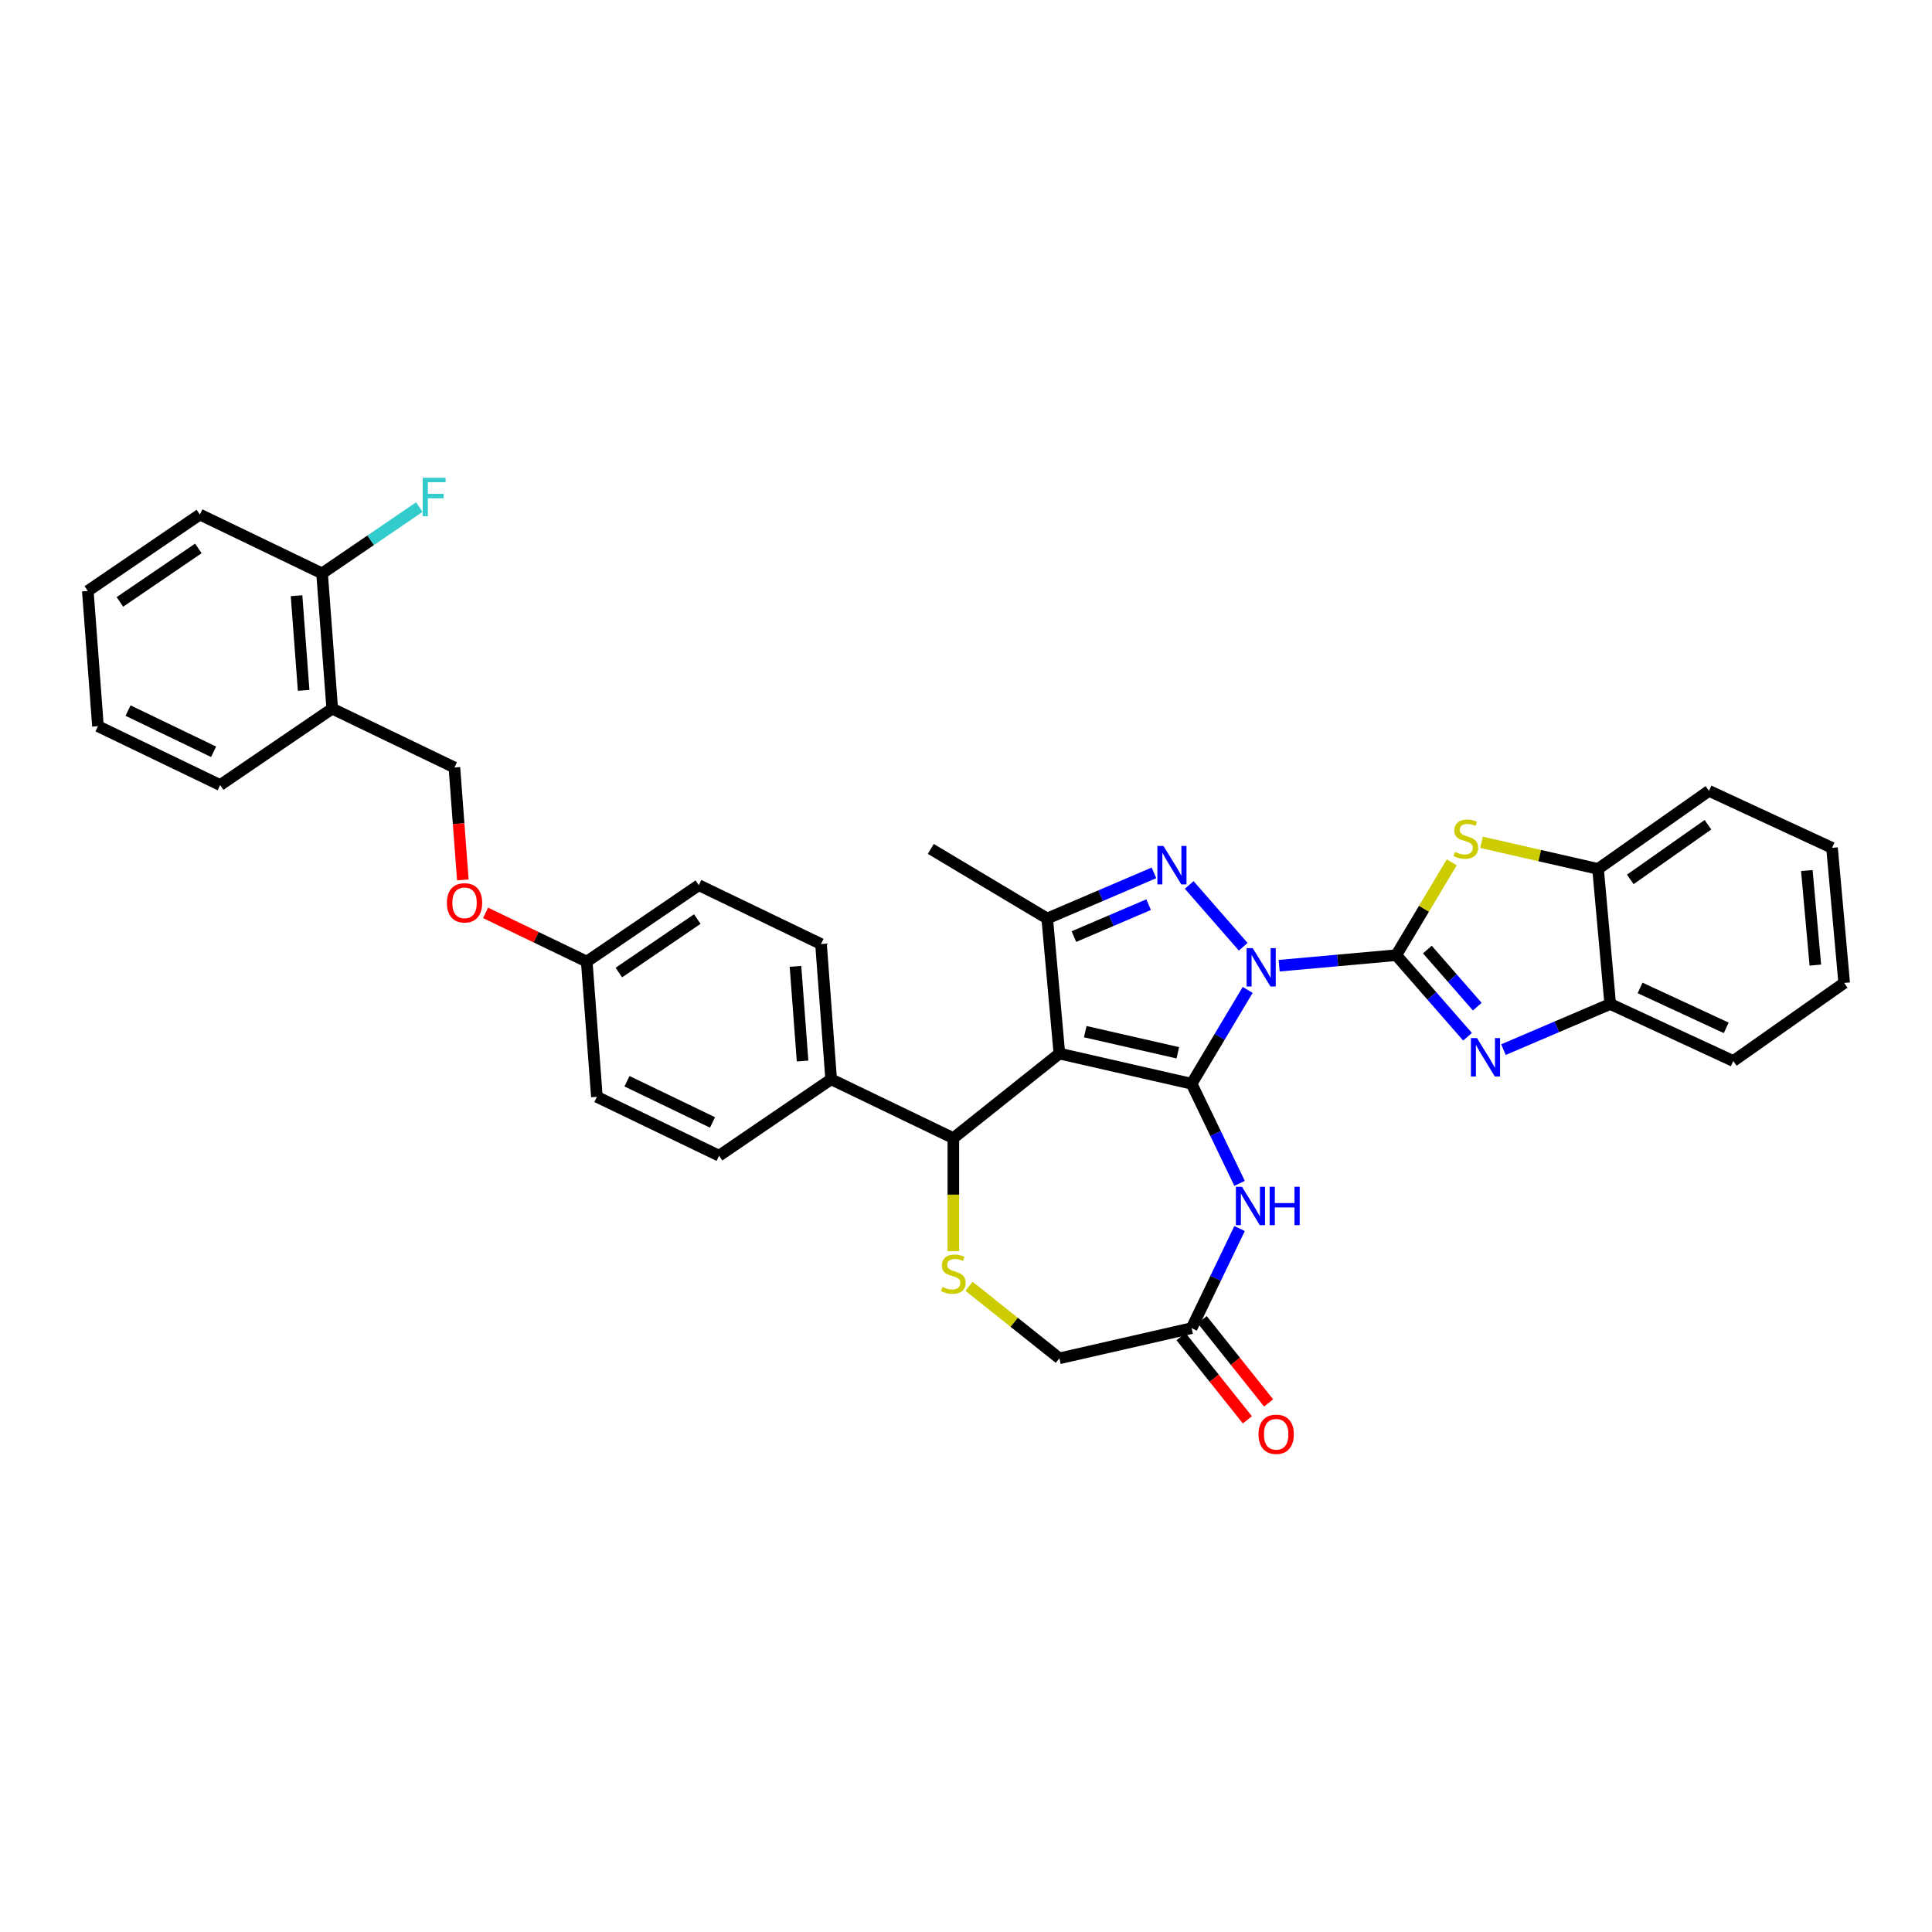 <?xml version='1.0' encoding='iso-8859-1'?>
<svg version='1.1' baseProfile='full'
              xmlns='http://www.w3.org/2000/svg'
                      xmlns:rdkit='http://www.rdkit.org/xml'
                      xmlns:xlink='http://www.w3.org/1999/xlink'
                  xml:space='preserve'
width='1000px' height='1000px' viewBox='0 0 1000 1000'>
<!-- END OF HEADER -->
<rect style='opacity:1.0;fill:#FFFFFF;stroke:none' width='1000' height='1000' x='0' y='0'> </rect>
<path class='bond-0' d='M 645.794,512.38 L 631.285,536.665' style='fill:none;fill-rule:evenodd;stroke:#0000FF;stroke-width:6px;stroke-linecap:butt;stroke-linejoin:miter;stroke-opacity:1' />
<path class='bond-0' d='M 631.285,536.665 L 616.775,560.949' style='fill:none;fill-rule:evenodd;stroke:#000000;stroke-width:6px;stroke-linecap:butt;stroke-linejoin:miter;stroke-opacity:1' />
<path class='bond-1' d='M 662.077,499.848 L 692.389,497.12' style='fill:none;fill-rule:evenodd;stroke:#0000FF;stroke-width:6px;stroke-linecap:butt;stroke-linejoin:miter;stroke-opacity:1' />
<path class='bond-1' d='M 692.389,497.12 L 722.701,494.392' style='fill:none;fill-rule:evenodd;stroke:#000000;stroke-width:6px;stroke-linecap:butt;stroke-linejoin:miter;stroke-opacity:1' />
<path class='bond-3' d='M 643.487,490.046 L 615.535,458.052' style='fill:none;fill-rule:evenodd;stroke:#0000FF;stroke-width:6px;stroke-linecap:butt;stroke-linejoin:miter;stroke-opacity:1' />
<path class='bond-2' d='M 616.775,560.949 L 548.334,545.328' style='fill:none;fill-rule:evenodd;stroke:#000000;stroke-width:6px;stroke-linecap:butt;stroke-linejoin:miter;stroke-opacity:1' />
<path class='bond-2' d='M 609.633,544.918 L 561.724,533.983' style='fill:none;fill-rule:evenodd;stroke:#000000;stroke-width:6px;stroke-linecap:butt;stroke-linejoin:miter;stroke-opacity:1' />
<path class='bond-6' d='M 616.775,560.949 L 629.189,586.726' style='fill:none;fill-rule:evenodd;stroke:#000000;stroke-width:6px;stroke-linecap:butt;stroke-linejoin:miter;stroke-opacity:1' />
<path class='bond-6' d='M 629.189,586.726 L 641.603,612.503' style='fill:none;fill-rule:evenodd;stroke:#0000FF;stroke-width:6px;stroke-linecap:butt;stroke-linejoin:miter;stroke-opacity:1' />
<path class='bond-4' d='M 722.701,494.392 L 741.148,515.506' style='fill:none;fill-rule:evenodd;stroke:#000000;stroke-width:6px;stroke-linecap:butt;stroke-linejoin:miter;stroke-opacity:1' />
<path class='bond-4' d='M 741.148,515.506 L 759.595,536.62' style='fill:none;fill-rule:evenodd;stroke:#0000FF;stroke-width:6px;stroke-linecap:butt;stroke-linejoin:miter;stroke-opacity:1' />
<path class='bond-4' d='M 738.808,491.489 L 751.721,506.268' style='fill:none;fill-rule:evenodd;stroke:#000000;stroke-width:6px;stroke-linecap:butt;stroke-linejoin:miter;stroke-opacity:1' />
<path class='bond-4' d='M 751.721,506.268 L 764.634,521.048' style='fill:none;fill-rule:evenodd;stroke:#0000FF;stroke-width:6px;stroke-linecap:butt;stroke-linejoin:miter;stroke-opacity:1' />
<path class='bond-7' d='M 722.701,494.392 L 737.059,470.36' style='fill:none;fill-rule:evenodd;stroke:#000000;stroke-width:6px;stroke-linecap:butt;stroke-linejoin:miter;stroke-opacity:1' />
<path class='bond-7' d='M 737.059,470.36 L 751.418,446.328' style='fill:none;fill-rule:evenodd;stroke:#CCCC00;stroke-width:6px;stroke-linecap:butt;stroke-linejoin:miter;stroke-opacity:1' />
<path class='bond-8' d='M 548.334,545.328 L 493.448,589.098' style='fill:none;fill-rule:evenodd;stroke:#000000;stroke-width:6px;stroke-linecap:butt;stroke-linejoin:miter;stroke-opacity:1' />
<path class='bond-35' d='M 548.334,545.328 L 542.041,475.409' style='fill:none;fill-rule:evenodd;stroke:#000000;stroke-width:6px;stroke-linecap:butt;stroke-linejoin:miter;stroke-opacity:1' />
<path class='bond-5' d='M 597.299,451.791 L 569.67,463.6' style='fill:none;fill-rule:evenodd;stroke:#0000FF;stroke-width:6px;stroke-linecap:butt;stroke-linejoin:miter;stroke-opacity:1' />
<path class='bond-5' d='M 569.67,463.6 L 542.041,475.409' style='fill:none;fill-rule:evenodd;stroke:#000000;stroke-width:6px;stroke-linecap:butt;stroke-linejoin:miter;stroke-opacity:1' />
<path class='bond-5' d='M 594.528,468.244 L 575.188,476.51' style='fill:none;fill-rule:evenodd;stroke:#0000FF;stroke-width:6px;stroke-linecap:butt;stroke-linejoin:miter;stroke-opacity:1' />
<path class='bond-5' d='M 575.188,476.51 L 555.848,484.777' style='fill:none;fill-rule:evenodd;stroke:#000000;stroke-width:6px;stroke-linecap:butt;stroke-linejoin:miter;stroke-opacity:1' />
<path class='bond-11' d='M 778.184,543.286 L 805.813,531.477' style='fill:none;fill-rule:evenodd;stroke:#0000FF;stroke-width:6px;stroke-linecap:butt;stroke-linejoin:miter;stroke-opacity:1' />
<path class='bond-11' d='M 805.813,531.477 L 833.442,519.668' style='fill:none;fill-rule:evenodd;stroke:#000000;stroke-width:6px;stroke-linecap:butt;stroke-linejoin:miter;stroke-opacity:1' />
<path class='bond-24' d='M 542.041,475.409 L 481.776,439.403' style='fill:none;fill-rule:evenodd;stroke:#000000;stroke-width:6px;stroke-linecap:butt;stroke-linejoin:miter;stroke-opacity:1' />
<path class='bond-10' d='M 641.603,635.895 L 629.189,661.672' style='fill:none;fill-rule:evenodd;stroke:#0000FF;stroke-width:6px;stroke-linecap:butt;stroke-linejoin:miter;stroke-opacity:1' />
<path class='bond-10' d='M 629.189,661.672 L 616.775,687.449' style='fill:none;fill-rule:evenodd;stroke:#000000;stroke-width:6px;stroke-linecap:butt;stroke-linejoin:miter;stroke-opacity:1' />
<path class='bond-12' d='M 766.837,435.983 L 796.993,442.866' style='fill:none;fill-rule:evenodd;stroke:#CCCC00;stroke-width:6px;stroke-linecap:butt;stroke-linejoin:miter;stroke-opacity:1' />
<path class='bond-12' d='M 796.993,442.866 L 827.149,449.749' style='fill:none;fill-rule:evenodd;stroke:#000000;stroke-width:6px;stroke-linecap:butt;stroke-linejoin:miter;stroke-opacity:1' />
<path class='bond-9' d='M 493.448,589.098 L 493.448,618.365' style='fill:none;fill-rule:evenodd;stroke:#000000;stroke-width:6px;stroke-linecap:butt;stroke-linejoin:miter;stroke-opacity:1' />
<path class='bond-9' d='M 493.448,618.365 L 493.448,647.632' style='fill:none;fill-rule:evenodd;stroke:#CCCC00;stroke-width:6px;stroke-linecap:butt;stroke-linejoin:miter;stroke-opacity:1' />
<path class='bond-13' d='M 493.448,589.098 L 430.198,558.639' style='fill:none;fill-rule:evenodd;stroke:#000000;stroke-width:6px;stroke-linecap:butt;stroke-linejoin:miter;stroke-opacity:1' />
<path class='bond-37' d='M 501.577,665.783 L 524.956,684.426' style='fill:none;fill-rule:evenodd;stroke:#CCCC00;stroke-width:6px;stroke-linecap:butt;stroke-linejoin:miter;stroke-opacity:1' />
<path class='bond-37' d='M 524.956,684.426 L 548.334,703.07' style='fill:none;fill-rule:evenodd;stroke:#000000;stroke-width:6px;stroke-linecap:butt;stroke-linejoin:miter;stroke-opacity:1' />
<path class='bond-15' d='M 616.775,687.449 L 548.334,703.07' style='fill:none;fill-rule:evenodd;stroke:#000000;stroke-width:6px;stroke-linecap:butt;stroke-linejoin:miter;stroke-opacity:1' />
<path class='bond-17' d='M 611.287,691.826 L 628.464,713.365' style='fill:none;fill-rule:evenodd;stroke:#000000;stroke-width:6px;stroke-linecap:butt;stroke-linejoin:miter;stroke-opacity:1' />
<path class='bond-17' d='M 628.464,713.365 L 645.64,734.904' style='fill:none;fill-rule:evenodd;stroke:#FF0000;stroke-width:6px;stroke-linecap:butt;stroke-linejoin:miter;stroke-opacity:1' />
<path class='bond-17' d='M 622.264,683.072 L 639.441,704.611' style='fill:none;fill-rule:evenodd;stroke:#000000;stroke-width:6px;stroke-linecap:butt;stroke-linejoin:miter;stroke-opacity:1' />
<path class='bond-17' d='M 639.441,704.611 L 656.618,726.15' style='fill:none;fill-rule:evenodd;stroke:#FF0000;stroke-width:6px;stroke-linecap:butt;stroke-linejoin:miter;stroke-opacity:1' />
<path class='bond-27' d='M 833.442,519.668 L 897.14,549.178' style='fill:none;fill-rule:evenodd;stroke:#000000;stroke-width:6px;stroke-linecap:butt;stroke-linejoin:miter;stroke-opacity:1' />
<path class='bond-27' d='M 848.899,511.355 L 893.487,532.012' style='fill:none;fill-rule:evenodd;stroke:#000000;stroke-width:6px;stroke-linecap:butt;stroke-linejoin:miter;stroke-opacity:1' />
<path class='bond-36' d='M 833.442,519.668 L 827.149,449.749' style='fill:none;fill-rule:evenodd;stroke:#000000;stroke-width:6px;stroke-linecap:butt;stroke-linejoin:miter;stroke-opacity:1' />
<path class='bond-28' d='M 827.149,449.749 L 884.554,409.339' style='fill:none;fill-rule:evenodd;stroke:#000000;stroke-width:6px;stroke-linecap:butt;stroke-linejoin:miter;stroke-opacity:1' />
<path class='bond-28' d='M 843.842,455.168 L 884.026,426.882' style='fill:none;fill-rule:evenodd;stroke:#000000;stroke-width:6px;stroke-linecap:butt;stroke-linejoin:miter;stroke-opacity:1' />
<path class='bond-19' d='M 430.198,558.639 L 424.952,488.633' style='fill:none;fill-rule:evenodd;stroke:#000000;stroke-width:6px;stroke-linecap:butt;stroke-linejoin:miter;stroke-opacity:1' />
<path class='bond-19' d='M 415.41,549.187 L 411.738,500.183' style='fill:none;fill-rule:evenodd;stroke:#000000;stroke-width:6px;stroke-linecap:butt;stroke-linejoin:miter;stroke-opacity:1' />
<path class='bond-20' d='M 430.198,558.639 L 372.195,598.185' style='fill:none;fill-rule:evenodd;stroke:#000000;stroke-width:6px;stroke-linecap:butt;stroke-linejoin:miter;stroke-opacity:1' />
<path class='bond-14' d='M 171.954,366.796 L 235.203,397.255' style='fill:none;fill-rule:evenodd;stroke:#000000;stroke-width:6px;stroke-linecap:butt;stroke-linejoin:miter;stroke-opacity:1' />
<path class='bond-16' d='M 171.954,366.796 L 166.708,296.79' style='fill:none;fill-rule:evenodd;stroke:#000000;stroke-width:6px;stroke-linecap:butt;stroke-linejoin:miter;stroke-opacity:1' />
<path class='bond-16' d='M 157.166,357.344 L 153.493,308.34' style='fill:none;fill-rule:evenodd;stroke:#000000;stroke-width:6px;stroke-linecap:butt;stroke-linejoin:miter;stroke-opacity:1' />
<path class='bond-29' d='M 171.954,366.796 L 113.95,406.342' style='fill:none;fill-rule:evenodd;stroke:#000000;stroke-width:6px;stroke-linecap:butt;stroke-linejoin:miter;stroke-opacity:1' />
<path class='bond-23' d='M 166.708,296.79 L 191.876,279.631' style='fill:none;fill-rule:evenodd;stroke:#000000;stroke-width:6px;stroke-linecap:butt;stroke-linejoin:miter;stroke-opacity:1' />
<path class='bond-23' d='M 191.876,279.631 L 217.045,262.471' style='fill:none;fill-rule:evenodd;stroke:#33CCCC;stroke-width:6px;stroke-linecap:butt;stroke-linejoin:miter;stroke-opacity:1' />
<path class='bond-30' d='M 166.708,296.79 L 103.458,266.331' style='fill:none;fill-rule:evenodd;stroke:#000000;stroke-width:6px;stroke-linecap:butt;stroke-linejoin:miter;stroke-opacity:1' />
<path class='bond-18' d='M 235.203,397.255 L 237.384,426.354' style='fill:none;fill-rule:evenodd;stroke:#000000;stroke-width:6px;stroke-linecap:butt;stroke-linejoin:miter;stroke-opacity:1' />
<path class='bond-18' d='M 237.384,426.354 L 239.565,455.453' style='fill:none;fill-rule:evenodd;stroke:#FF0000;stroke-width:6px;stroke-linecap:butt;stroke-linejoin:miter;stroke-opacity:1' />
<path class='bond-26' d='M 424.952,488.633 L 361.703,458.174' style='fill:none;fill-rule:evenodd;stroke:#000000;stroke-width:6px;stroke-linecap:butt;stroke-linejoin:miter;stroke-opacity:1' />
<path class='bond-25' d='M 372.195,598.185 L 308.945,567.725' style='fill:none;fill-rule:evenodd;stroke:#000000;stroke-width:6px;stroke-linecap:butt;stroke-linejoin:miter;stroke-opacity:1' />
<path class='bond-25' d='M 368.799,580.966 L 324.525,559.644' style='fill:none;fill-rule:evenodd;stroke:#000000;stroke-width:6px;stroke-linecap:butt;stroke-linejoin:miter;stroke-opacity:1' />
<path class='bond-21' d='M 251.331,472.501 L 277.515,485.11' style='fill:none;fill-rule:evenodd;stroke:#FF0000;stroke-width:6px;stroke-linecap:butt;stroke-linejoin:miter;stroke-opacity:1' />
<path class='bond-21' d='M 277.515,485.11 L 303.699,497.72' style='fill:none;fill-rule:evenodd;stroke:#000000;stroke-width:6px;stroke-linecap:butt;stroke-linejoin:miter;stroke-opacity:1' />
<path class='bond-22' d='M 303.699,497.72 L 308.945,567.725' style='fill:none;fill-rule:evenodd;stroke:#000000;stroke-width:6px;stroke-linecap:butt;stroke-linejoin:miter;stroke-opacity:1' />
<path class='bond-39' d='M 303.699,497.72 L 361.703,458.174' style='fill:none;fill-rule:evenodd;stroke:#000000;stroke-width:6px;stroke-linecap:butt;stroke-linejoin:miter;stroke-opacity:1' />
<path class='bond-39' d='M 320.309,503.389 L 360.911,475.707' style='fill:none;fill-rule:evenodd;stroke:#000000;stroke-width:6px;stroke-linecap:butt;stroke-linejoin:miter;stroke-opacity:1' />
<path class='bond-32' d='M 897.14,549.178 L 954.545,508.768' style='fill:none;fill-rule:evenodd;stroke:#000000;stroke-width:6px;stroke-linecap:butt;stroke-linejoin:miter;stroke-opacity:1' />
<path class='bond-33' d='M 884.554,409.339 L 948.253,438.849' style='fill:none;fill-rule:evenodd;stroke:#000000;stroke-width:6px;stroke-linecap:butt;stroke-linejoin:miter;stroke-opacity:1' />
<path class='bond-31' d='M 113.95,406.342 L 50.701,375.882' style='fill:none;fill-rule:evenodd;stroke:#000000;stroke-width:6px;stroke-linecap:butt;stroke-linejoin:miter;stroke-opacity:1' />
<path class='bond-31' d='M 110.555,389.123 L 66.28,367.801' style='fill:none;fill-rule:evenodd;stroke:#000000;stroke-width:6px;stroke-linecap:butt;stroke-linejoin:miter;stroke-opacity:1' />
<path class='bond-40' d='M 103.458,266.331 L 45.455,305.877' style='fill:none;fill-rule:evenodd;stroke:#000000;stroke-width:6px;stroke-linecap:butt;stroke-linejoin:miter;stroke-opacity:1' />
<path class='bond-40' d='M 102.667,283.863 L 62.064,311.546' style='fill:none;fill-rule:evenodd;stroke:#000000;stroke-width:6px;stroke-linecap:butt;stroke-linejoin:miter;stroke-opacity:1' />
<path class='bond-34' d='M 50.701,375.882 L 45.455,305.877' style='fill:none;fill-rule:evenodd;stroke:#000000;stroke-width:6px;stroke-linecap:butt;stroke-linejoin:miter;stroke-opacity:1' />
<path class='bond-38' d='M 954.545,508.768 L 948.253,438.849' style='fill:none;fill-rule:evenodd;stroke:#000000;stroke-width:6px;stroke-linecap:butt;stroke-linejoin:miter;stroke-opacity:1' />
<path class='bond-38' d='M 939.618,499.539 L 935.213,450.596' style='fill:none;fill-rule:evenodd;stroke:#000000;stroke-width:6px;stroke-linecap:butt;stroke-linejoin:miter;stroke-opacity:1' />
<path  class='atom-0' d='M 648.387 490.744
L 654.902 501.275
Q 655.548 502.314, 656.587 504.195
Q 657.626 506.076, 657.682 506.189
L 657.682 490.744
L 660.322 490.744
L 660.322 510.625
L 657.598 510.625
L 650.606 499.112
Q 649.791 497.764, 648.921 496.22
Q 648.078 494.676, 647.826 494.198
L 647.826 510.625
L 645.242 510.625
L 645.242 490.744
L 648.387 490.744
' fill='#0000FF'/>
<path  class='atom-4' d='M 602.199 437.877
L 608.714 448.408
Q 609.359 449.447, 610.398 451.328
Q 611.437 453.209, 611.494 453.322
L 611.494 437.877
L 614.133 437.877
L 614.133 457.758
L 611.409 457.758
L 604.417 446.245
Q 603.603 444.898, 602.732 443.353
Q 601.89 441.809, 601.637 441.331
L 601.637 457.758
L 599.054 457.758
L 599.054 437.877
L 602.199 437.877
' fill='#0000FF'/>
<path  class='atom-5' d='M 764.495 537.318
L 771.01 547.849
Q 771.655 548.888, 772.694 550.769
Q 773.733 552.65, 773.79 552.763
L 773.79 537.318
L 776.429 537.318
L 776.429 557.2
L 773.705 557.2
L 766.713 545.686
Q 765.899 544.339, 765.028 542.794
Q 764.186 541.25, 763.933 540.772
L 763.933 557.2
L 761.35 557.2
L 761.35 537.318
L 764.495 537.318
' fill='#0000FF'/>
<path  class='atom-7' d='M 642.84 614.258
L 649.355 624.789
Q 650.001 625.828, 651.04 627.709
Q 652.079 629.591, 652.135 629.703
L 652.135 614.258
L 654.775 614.258
L 654.775 634.14
L 652.051 634.14
L 645.059 622.627
Q 644.244 621.279, 643.374 619.734
Q 642.531 618.19, 642.279 617.712
L 642.279 634.14
L 639.695 634.14
L 639.695 614.258
L 642.84 614.258
' fill='#0000FF'/>
<path  class='atom-7' d='M 657.161 614.258
L 659.857 614.258
L 659.857 622.711
L 670.022 622.711
L 670.022 614.258
L 672.718 614.258
L 672.718 634.14
L 670.022 634.14
L 670.022 624.957
L 659.857 624.957
L 659.857 634.14
L 657.161 634.14
L 657.161 614.258
' fill='#0000FF'/>
<path  class='atom-8' d='M 753.091 440.951
Q 753.316 441.035, 754.243 441.428
Q 755.169 441.822, 756.18 442.074
Q 757.219 442.299, 758.23 442.299
Q 760.112 442.299, 761.207 441.4
Q 762.302 440.474, 762.302 438.873
Q 762.302 437.778, 761.74 437.104
Q 761.207 436.43, 760.364 436.065
Q 759.522 435.7, 758.118 435.279
Q 756.349 434.745, 755.282 434.24
Q 754.243 433.734, 753.484 432.667
Q 752.754 431.6, 752.754 429.803
Q 752.754 427.304, 754.439 425.759
Q 756.152 424.215, 759.522 424.215
Q 761.824 424.215, 764.436 425.31
L 763.79 427.472
Q 761.403 426.489, 759.606 426.489
Q 757.668 426.489, 756.601 427.304
Q 755.534 428.09, 755.562 429.466
Q 755.562 430.533, 756.096 431.179
Q 756.658 431.825, 757.444 432.19
Q 758.258 432.555, 759.606 432.976
Q 761.403 433.538, 762.47 434.099
Q 763.537 434.661, 764.296 435.812
Q 765.082 436.935, 765.082 438.873
Q 765.082 441.625, 763.228 443.113
Q 761.403 444.573, 758.342 444.573
Q 756.573 444.573, 755.225 444.18
Q 753.906 443.815, 752.333 443.169
L 753.091 440.951
' fill='#CCCC00'/>
<path  class='atom-10' d='M 487.832 666.124
Q 488.056 666.208, 488.983 666.601
Q 489.91 666.994, 490.921 667.247
Q 491.96 667.471, 492.971 667.471
Q 494.852 667.471, 495.947 666.573
Q 497.042 665.646, 497.042 664.046
Q 497.042 662.95, 496.481 662.276
Q 495.947 661.603, 495.105 661.237
Q 494.262 660.872, 492.858 660.451
Q 491.089 659.918, 490.022 659.412
Q 488.983 658.907, 488.225 657.84
Q 487.495 656.773, 487.495 654.975
Q 487.495 652.476, 489.18 650.932
Q 490.893 649.387, 494.262 649.387
Q 496.565 649.387, 499.176 650.483
L 498.53 652.645
Q 496.144 651.662, 494.346 651.662
Q 492.409 651.662, 491.342 652.476
Q 490.275 653.263, 490.303 654.639
Q 490.303 655.706, 490.836 656.351
Q 491.398 656.997, 492.184 657.362
Q 492.999 657.727, 494.346 658.149
Q 496.144 658.71, 497.211 659.272
Q 498.278 659.833, 499.036 660.985
Q 499.822 662.108, 499.822 664.046
Q 499.822 666.797, 497.969 668.286
Q 496.144 669.746, 493.083 669.746
Q 491.314 669.746, 489.966 669.353
Q 488.646 668.988, 487.074 668.342
L 487.832 666.124
' fill='#CCCC00'/>
<path  class='atom-18' d='M 651.419 742.391
Q 651.419 737.617, 653.778 734.949
Q 656.137 732.282, 660.546 732.282
Q 664.954 732.282, 667.313 734.949
Q 669.672 737.617, 669.672 742.391
Q 669.672 747.221, 667.285 749.973
Q 664.898 752.696, 660.546 752.696
Q 656.165 752.696, 653.778 749.973
Q 651.419 747.249, 651.419 742.391
M 660.546 750.45
Q 663.578 750.45, 665.207 748.428
Q 666.864 746.378, 666.864 742.391
Q 666.864 738.488, 665.207 736.522
Q 663.578 734.528, 660.546 734.528
Q 657.513 734.528, 655.856 736.494
Q 654.227 738.459, 654.227 742.391
Q 654.227 746.406, 655.856 748.428
Q 657.513 750.45, 660.546 750.45
' fill='#FF0000'/>
<path  class='atom-22' d='M 231.323 467.317
Q 231.323 462.543, 233.682 459.875
Q 236.041 457.208, 240.45 457.208
Q 244.858 457.208, 247.217 459.875
Q 249.576 462.543, 249.576 467.317
Q 249.576 472.147, 247.189 474.899
Q 244.802 477.622, 240.45 477.622
Q 236.069 477.622, 233.682 474.899
Q 231.323 472.175, 231.323 467.317
M 240.45 475.376
Q 243.482 475.376, 245.111 473.354
Q 246.768 471.304, 246.768 467.317
Q 246.768 463.414, 245.111 461.448
Q 243.482 459.454, 240.45 459.454
Q 237.417 459.454, 235.76 461.42
Q 234.131 463.385, 234.131 467.317
Q 234.131 471.332, 235.76 473.354
Q 237.417 475.376, 240.45 475.376
' fill='#FF0000'/>
<path  class='atom-24' d='M 218.8 247.304
L 230.622 247.304
L 230.622 249.578
L 221.468 249.578
L 221.468 255.616
L 229.611 255.616
L 229.611 257.918
L 221.468 257.918
L 221.468 267.185
L 218.8 267.185
L 218.8 247.304
' fill='#33CCCC'/>
</svg>
